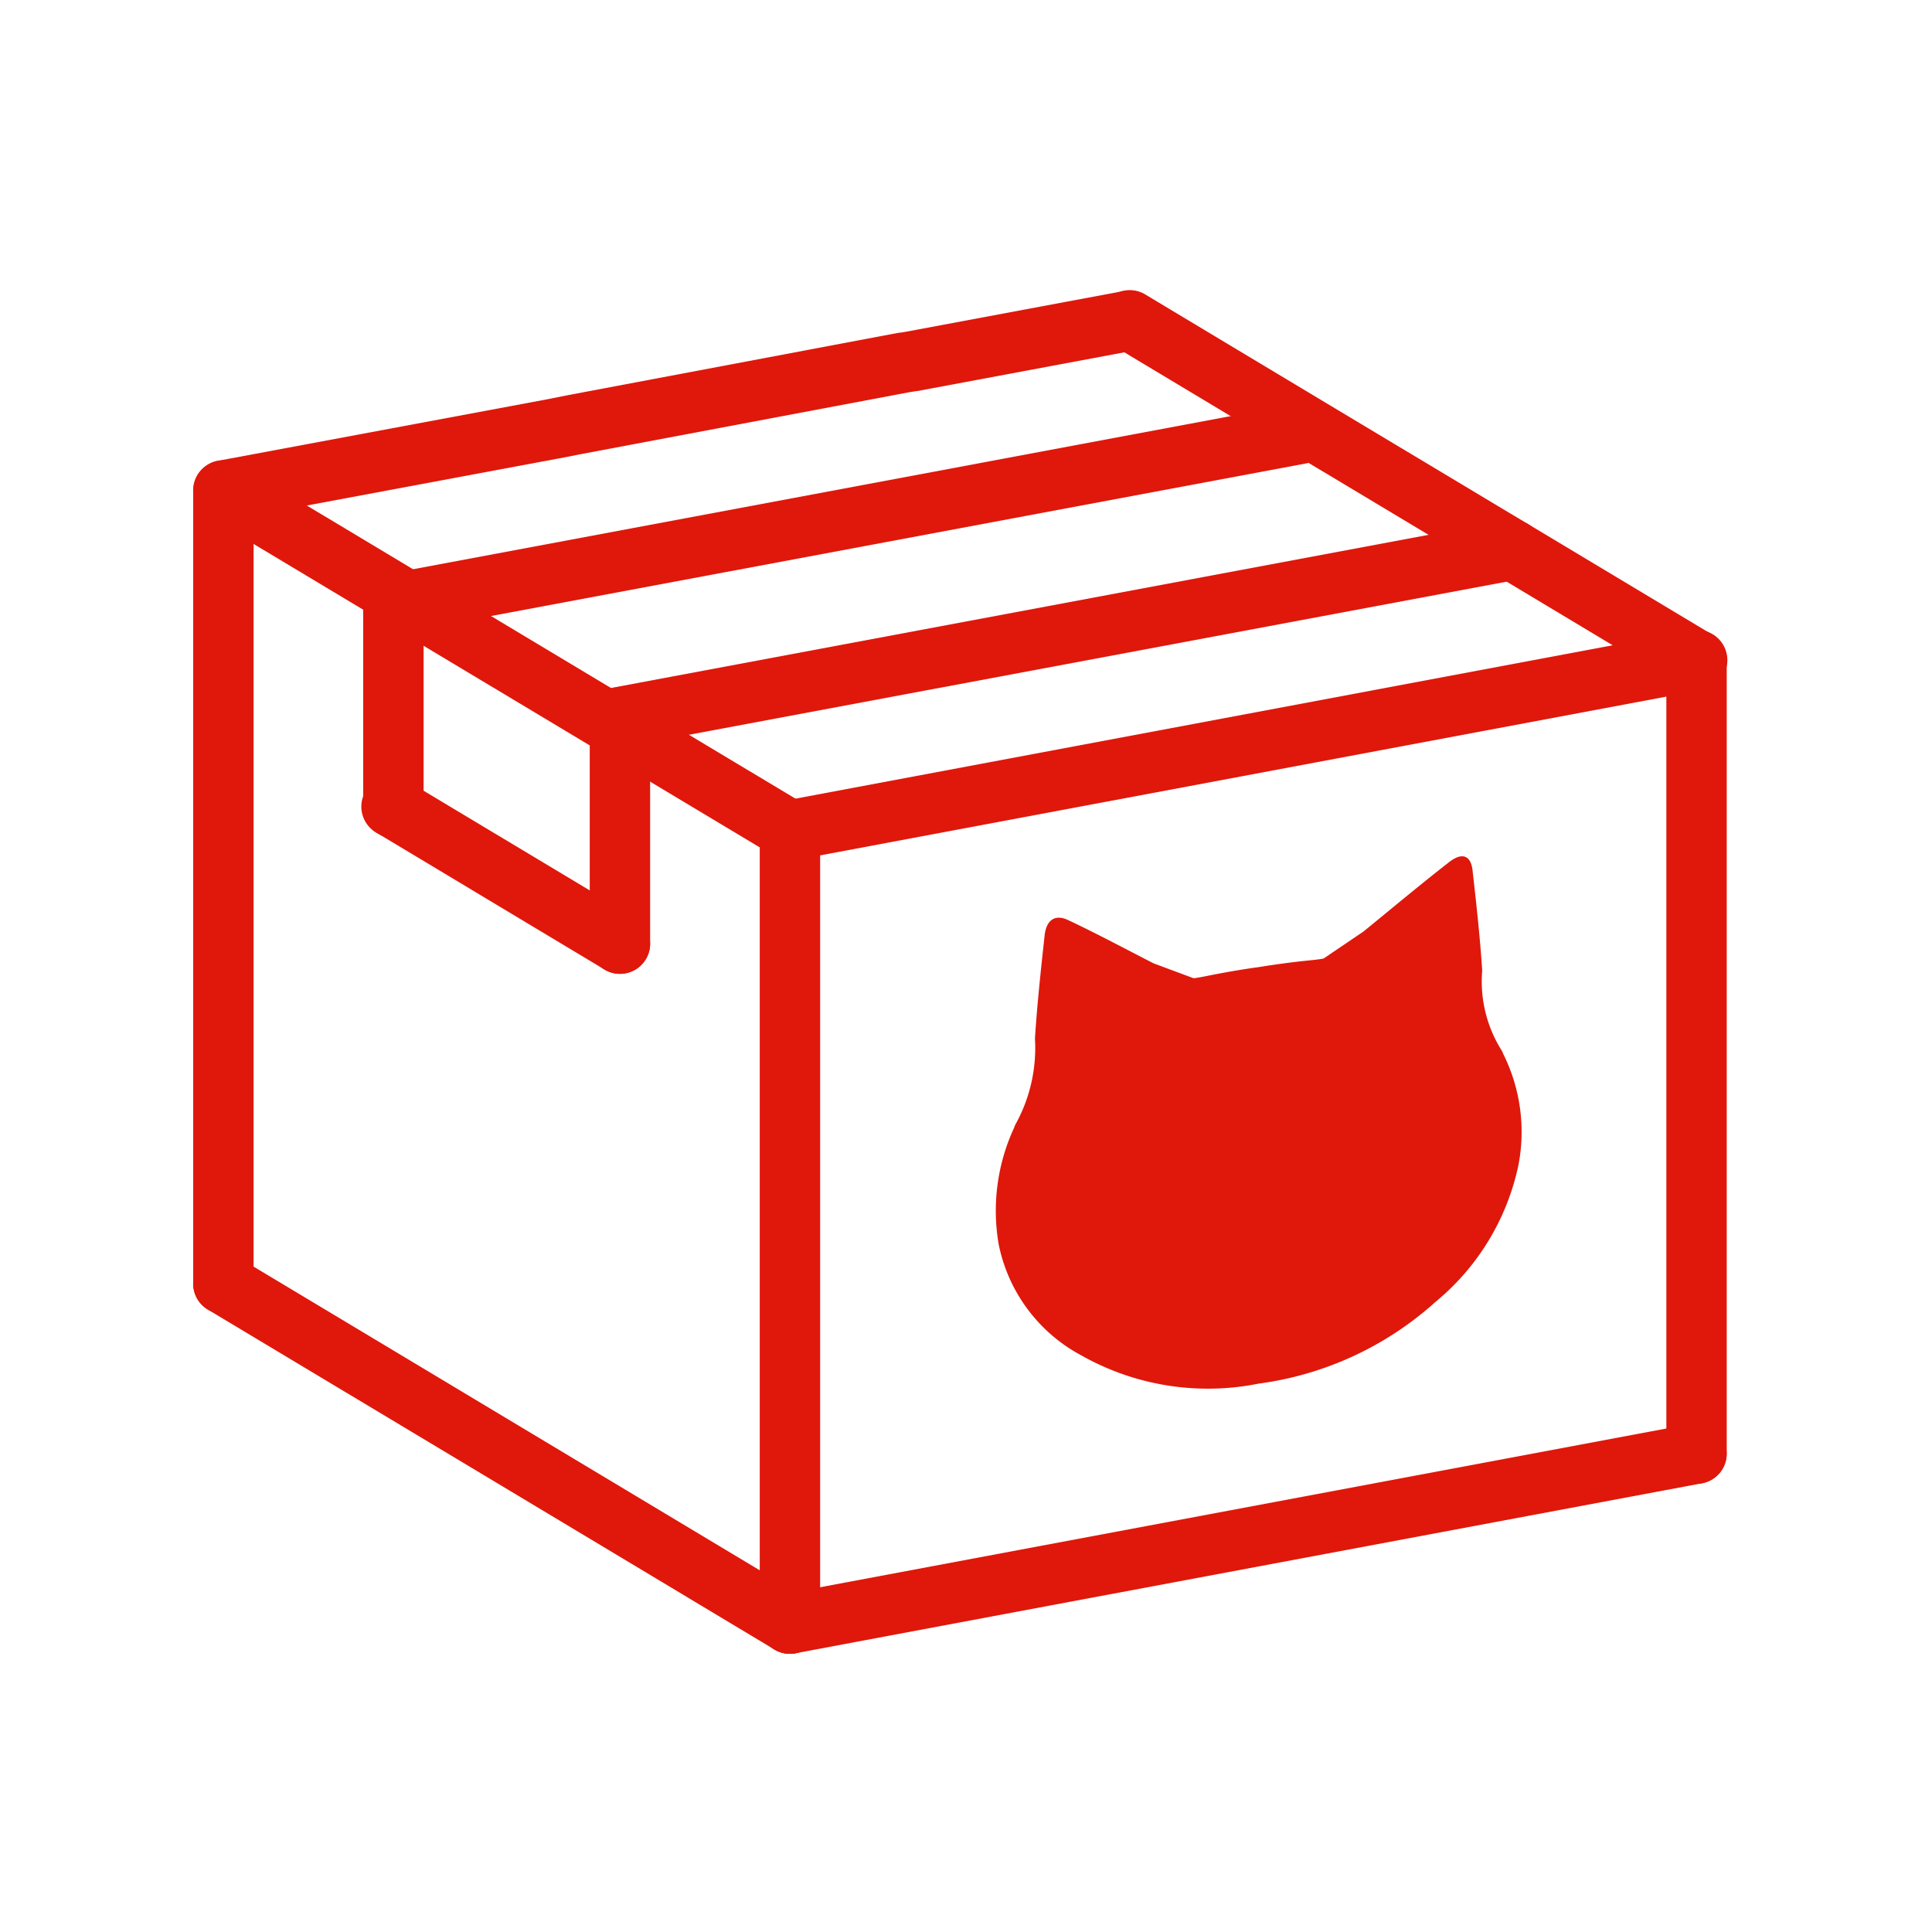 <?xml version="1.0" encoding="UTF-8"?>
<svg xmlns="http://www.w3.org/2000/svg" xmlns:xlink="http://www.w3.org/1999/xlink" height="48" viewBox="0 0 48 48" width="48">
  <clipPath id="a">
    <path d="m.5-.5h48v48h-48z"></path>
  </clipPath>
  <g clip-path="url(#a)" fill="#df180b" transform="translate(-.5 .5)">
    <path d="m-1.75 18.707a.75.75 0 0 1 -.75-.75v-19.707a.75.75 0 0 1 .75-.75.75.75 0 0 1 .75.75v19.707a.75.75 0 0 1 -.75.75z" transform="translate(44.4 17.657)"></path>
    <path d="m-1.75 18.707a.75.75 0 0 1 -.75-.75v-19.707a.75.75 0 0 1 .75-.75.75.75 0 0 1 .75.75v19.707a.75.75 0 0 1 -.75.75z" transform="translate(7.8 13.436)"></path>
    <path d="m-1.751 3.224a.75.75 0 0 1 -.736-.612.75.75 0 0 1 .6-.875l22.522-4.224a.75.75 0 0 1 .875.6.75.75 0 0 1 -.6.875l-22.522 4.223a.755.755 0 0 1 -.139.013z" transform="translate(21.876 37.364)"></path>
    <path d="m-1.75 18.707a.75.75 0 0 1 -.75-.75v-19.707a.75.75 0 0 1 .75-.75.75.75 0 0 1 .75.75v19.707a.75.75 0 0 1 -.75.75z" transform="translate(21.876 21.881)"></path>
    <path d="m-1.75 4.067a.75.75 0 0 1 -.75-.75v-5.067a.75.75 0 0 1 .75-.75.75.75 0 0 1 .75.75v5.067a.75.75 0 0 1 -.75.75z" transform="translate(12.024 16.25)"></path>
    <path d="m-1.75 4.349a.75.75 0 0 1 -.75-.749v-5.35a.75.75 0 0 1 .75-.75.75.75 0 0 1 .75.75v5.35a.75.75 0 0 1 -.75.749z" transform="translate(17.652 19.346)"></path>
    <path d="m12.325 7.445a.746.746 0 0 1 -.385-.107l-14.076-8.445a.75.75 0 0 1 -.257-1.029.75.75 0 0 1 1.029-.257l14.076 8.445a.75.75 0 0 1 -.387 1.393z" transform="translate(7.8 33.143)"></path>
    <path d="m36.961 68.768a.75.75 0 0 1 -.386-.107l-5.628-3.378a.75.75 0 1 1 .769-1.283l5.584 3.35a.75.75 0 0 1 -.342 1.418z" transform="translate(-21.056 -45.073)"></path>
    <path d="m31.325 47.562a.746.746 0 0 1 -.385-.107l-4.224-2.532-.121-.074-5.151-3.088-.049-.032-.176-.1-4.347-2.607a.75.75 0 0 1 .771-1.286l4.345 2.606.226.134q.029.017.056.036l5.1 3.059.12.073 4.222 2.531a.75.75 0 0 1 -.386 1.393z" transform="translate(-11.2 -26.684)"></path>
    <path d="m106.405 33.485a.747.747 0 0 1 -.385-.107l-4.575-2.745-5.154-3.09-4.347-2.61a.75.75 0 1 1 .772-1.286l4.347 2.61 5.154 3.09 4.575 2.745a.75.75 0 0 1 -.387 1.393z" transform="translate(-63.756 -16.828)"></path>
    <path d="m64.169 57.414a.75.75 0 0 1 -.137-1.487l22.523-4.227a.75.75 0 1 1 .276 1.474l-22.523 4.226a.755.755 0 0 1 -.139.014z" transform="translate(-44.044 -36.533)"></path>
    <path d="m17.249 29.264a.75.75 0 0 1 -.137-1.487l8.217-1.535.5-.1 8.208-1.548h.02l.159-.025 5.411-1.012a.75.75 0 0 1 .276 1.474l-5.421 1.014h-.019l-.158.025-8.2 1.546-.505.1h-.006l-8.22 1.536a.754.754 0 0 1 -.125.012z" transform="translate(-11.2 -16.828)"></path>
    <path d="m32.5 38.582a.75.75 0 0 1 -.137-1.487l22.173-4.152a.75.75 0 1 1 .276 1.474l-22.174 4.152a.754.754 0 0 1 -.138.013z" transform="translate(-21.875 -23.401)"></path>
    <path d="m-1.751 3.152a.75.75 0 0 1 -.736-.612.75.75 0 0 1 .6-.875l22.172-4.153a.75.75 0 0 1 .875.6.75.75 0 0 1 -.6.875l-22.172 4.152a.754.754 0 0 1 -.139.013z" transform="translate(17.652 14.912)"></path>
    <path d="m95.55 75.313a.338.338 0 0 0 -.039-.081 3.222 3.222 0 0 1 -.48-1.98c-.054-.837-.147-1.665-.24-2.49-.042-.375-.261-.459-.588-.2-.717.558-1.416 1.143-2.121 1.719l-.993.672c-.111.021-.228.033-.348.045-.42.042-.843.1-1.266.168-.423.057-.846.132-1.266.216-.12.024-.237.048-.348.06l-.993-.369c-.705-.36-1.4-.735-2.121-1.074-.327-.156-.546-.006-.588.381-.093.855-.186 1.71-.24 2.562a3.909 3.909 0 0 1 -.48 2.124.507.507 0 0 0 -.039.093 4.909 4.909 0 0 0 -.384 2.883 4.027 4.027 0 0 0 2.058 2.772 6.393 6.393 0 0 0 4.4.7 8.167 8.167 0 0 0 4.4-2.034 6 6 0 0 0 2.058-3.4 4.35 4.35 0 0 0 -.384-2.769z" fill-rule="evenodd" transform="translate(-57.706 -49.638)"></path>
  </g>
</svg>
